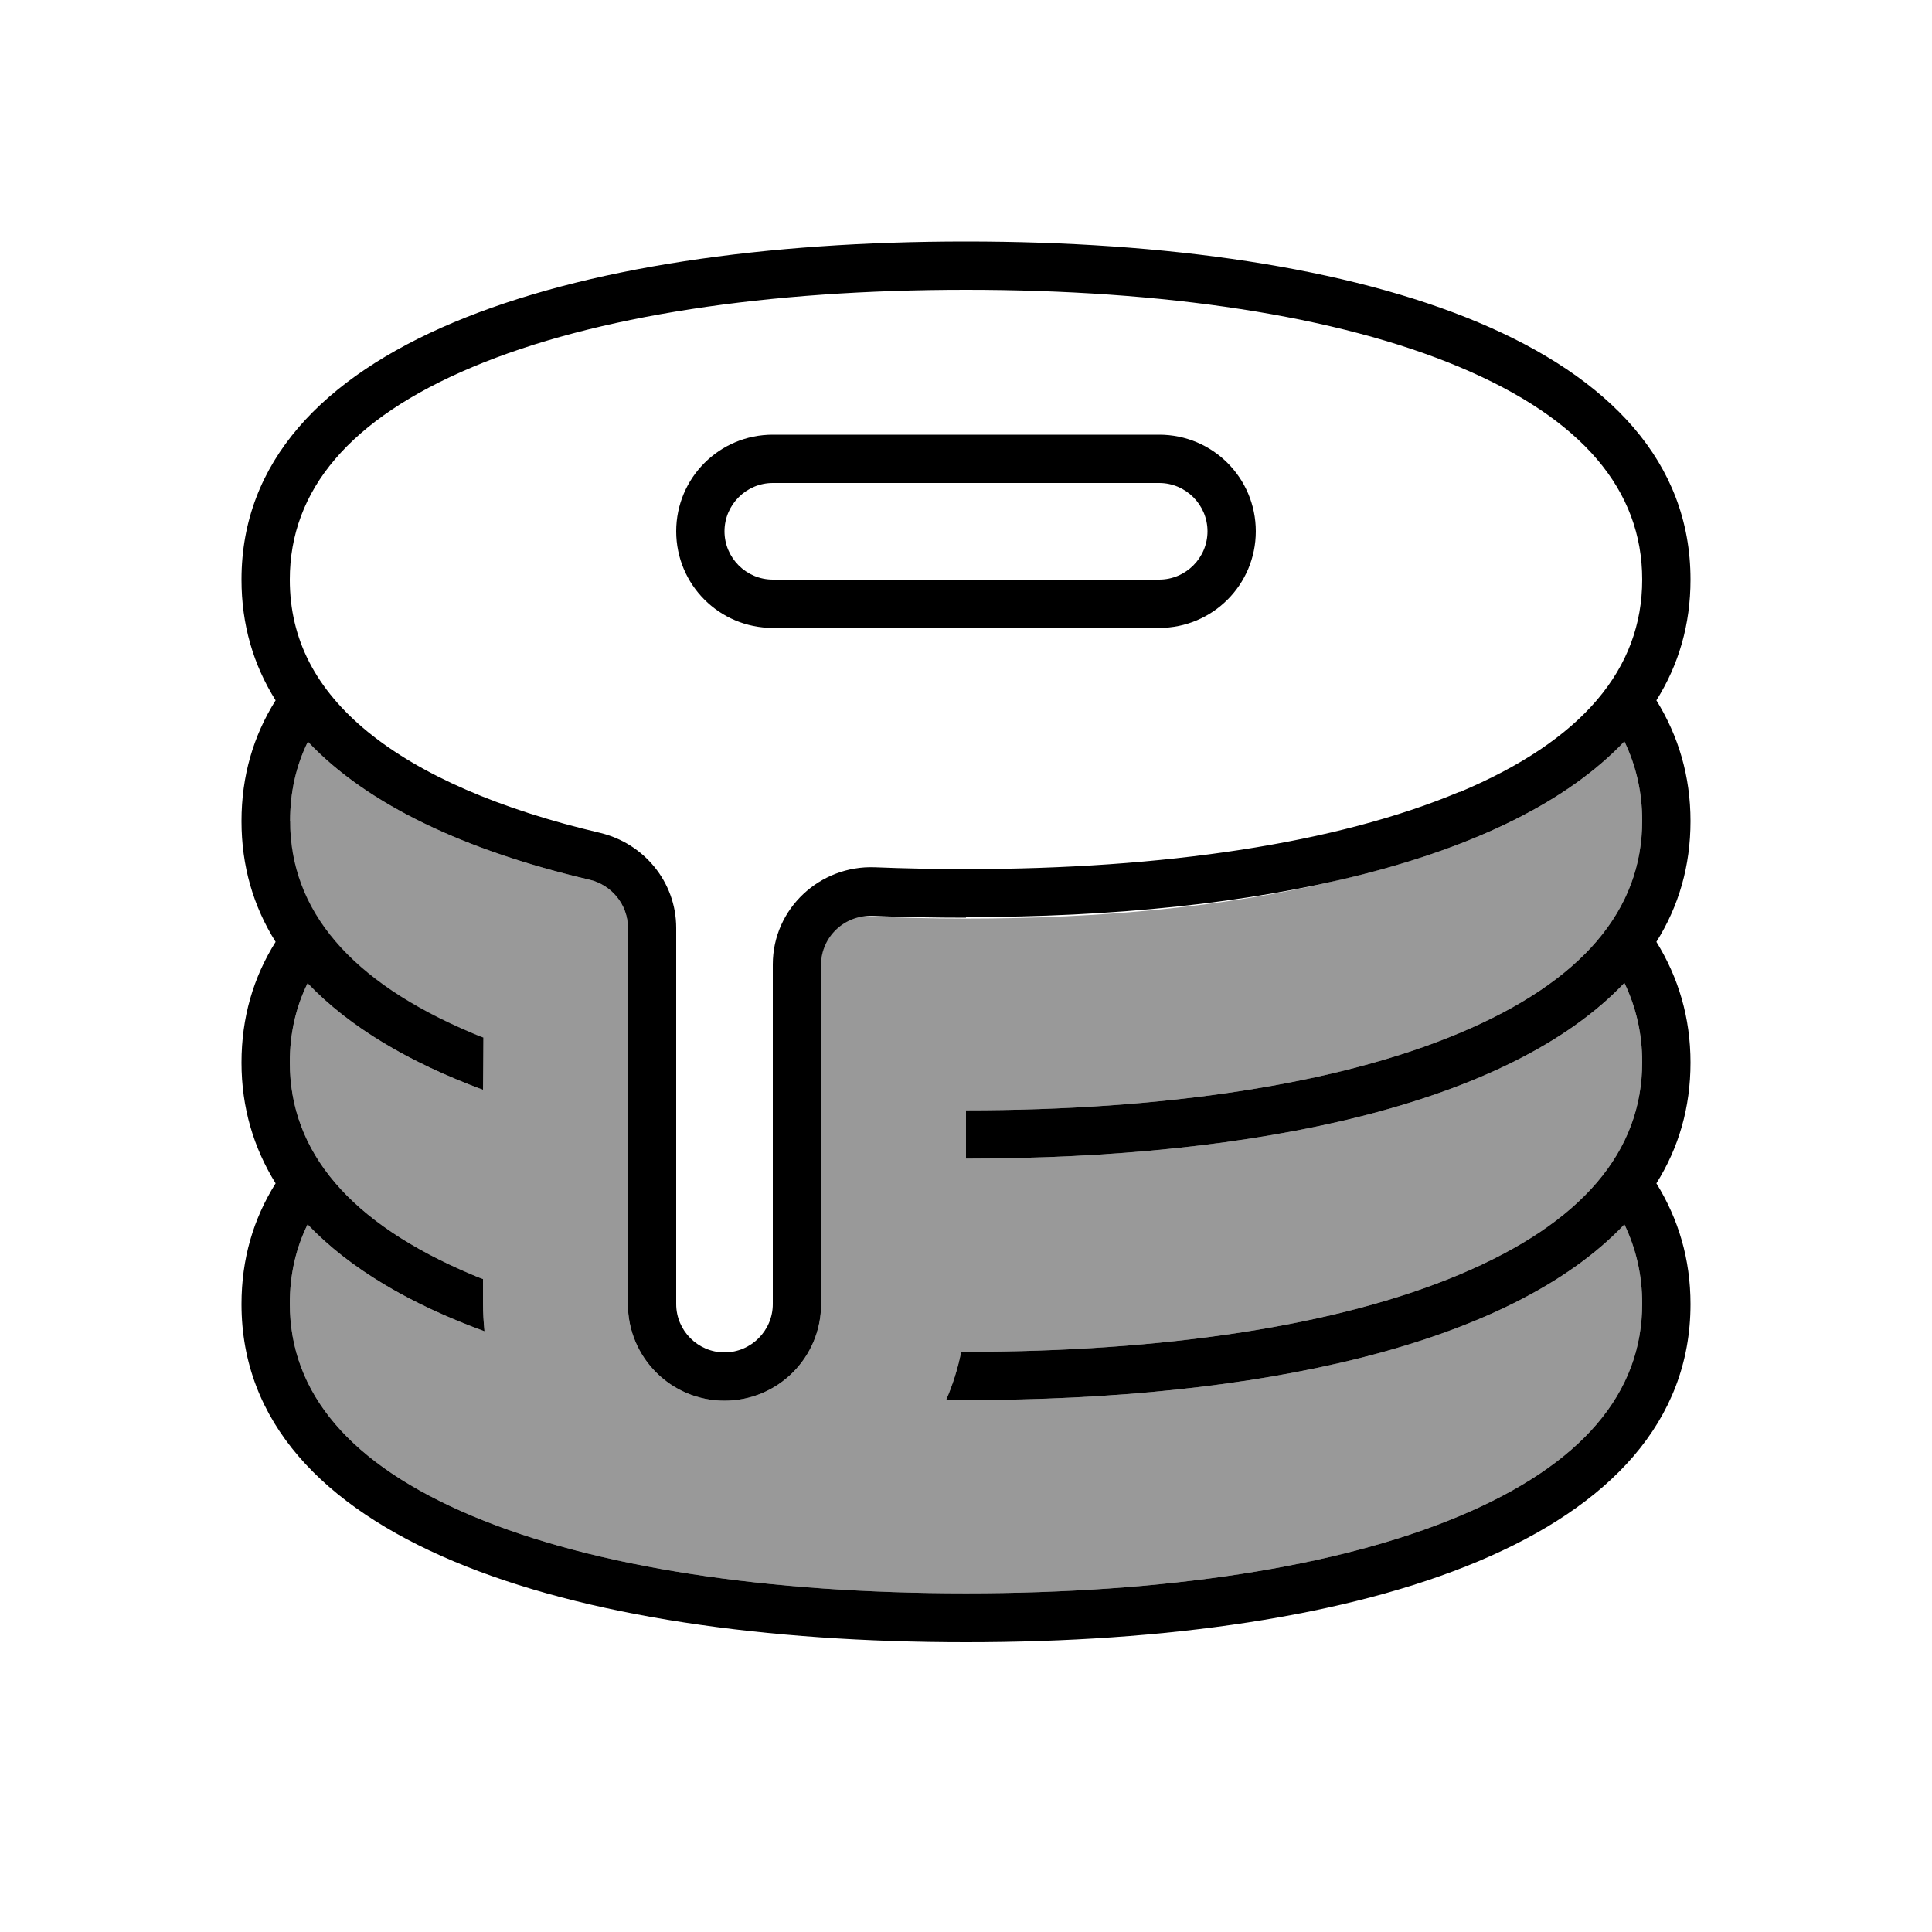 <svg xmlns="http://www.w3.org/2000/svg" viewBox="0 0 640 640"><!--! Font Awesome Pro 7.1.0 by @fontawesome - https://fontawesome.com License - https://fontawesome.com/license (Commercial License) Copyright 2025 Fonticons, Inc. --><path opacity=".4" fill="currentColor" d="M96 272C96 301.6 115.8 325.3 156.5 342.4C157.7 342.9 158.8 343.4 160 343.8L160 361C135.7 352 115.8 340.3 101.9 325.7C97.9 333.8 96 342.6 96 351.9C96 381.5 115.8 405.2 156.5 422.3C157.7 422.8 158.8 423.3 160 423.7L160 431.8C160 434.9 160.2 438 160.5 441C135.9 432 115.9 420.3 101.9 405.6C97.9 413.7 96 422.5 96 431.8C96 461.4 115.8 485.1 156.5 502.2C197.1 519.3 254.7 527.8 320 527.8C385.3 527.8 442.9 519.3 483.5 502.2C524.2 485.1 544 461.4 544 431.8C544 422.5 542 413.7 538.1 405.6C500.1 445.7 416.7 463.8 320 463.8C317.8 463.8 315.6 463.8 313.4 463.8C315.6 458.7 317.3 453.4 318.4 447.8L320 447.8C385.3 447.8 442.9 439.3 483.5 422.2C524.2 405.1 544 381.4 544 351.8C544 342.5 542 333.7 538.1 325.6C500.1 365.7 416.7 383.8 320 383.8L320 367.8C385.3 367.8 442.9 359.3 483.5 342.2C524.2 325.1 544 301.4 544 271.8C544 262.5 542 253.7 538.1 245.6C517.6 267.2 484.1 282.4 442.3 291.8C406.8 300.3 364.9 304.3 320 304.3C308.1 304.3 296.5 304 285.1 303.4C277.7 304.9 272 311.4 272 319.3L272 432C272 449.7 257.7 464 240 464C222.3 464 208 449.7 208 432L208 307.3C208 299.7 202.6 293.1 195.2 291.4C154.7 281.9 122 266.9 102 245.7C98 253.8 96.1 262.6 96.1 271.9z"/><path fill="currentColor" d="M483.5 262.4C524.2 245.3 544 221.6 544 192C544 162.4 524.2 138.7 483.5 121.6C442.9 104.5 385.3 96 320 96C254.7 96 197.1 104.5 156.5 121.6C115.8 138.7 96 162.4 96 192C96 211.9 104.7 228.4 121.8 242.4C139.3 256.7 165.5 268.1 198.8 275.9C213.1 279.3 224 292 224 307.4L224 432C224 440.8 231.2 448 240 448C248.8 448 256 440.8 256 432L256 319.5C256 300.9 271.7 286.6 289.8 287.3C299.7 287.7 309.8 287.9 320 287.9C385.3 287.9 442.9 279.4 483.5 262.3zM560 192C560 206.9 556.1 220.2 548.7 232C556 243.8 560 257.1 560 272C560 286.9 556.1 300.2 548.7 312C556 323.8 560 337.1 560 352C560 366.9 556.1 380.2 548.7 392C556 403.8 560 417.1 560 432C560 509.9 452.5 544 320 544C187.5 544 80 509.9 80 432C80 417.1 83.9 403.8 91.3 392C84 380.2 80 366.9 80 352C80 337.1 83.9 323.8 91.3 312C83.9 300.2 80 286.9 80 272C80 257.1 83.9 243.8 91.3 232C83.9 220.2 80 206.9 80 192C80 114.1 187.5 80 320 80C452.5 80 560 114.1 560 192zM320 304C309.5 304 299.2 303.8 289.1 303.4C279.8 303 272 310.3 272 319.6L272 432C272 449.7 257.7 464 240 464C222.3 464 208 449.7 208 432L208 307.3C208 299.7 202.6 293.1 195.2 291.4C154.7 281.9 122 266.9 102 245.7C98 253.8 96.1 262.6 96.1 271.9C96.1 301.5 115.9 325.2 156.6 342.3C157.8 342.8 158.9 343.3 160.1 343.7L160 361C135.7 352 115.8 340.3 101.9 325.7C97.9 333.8 96 342.6 96 351.9C96 381.5 115.8 405.2 156.5 422.3C157.7 422.8 158.8 423.3 160 423.7L160 431.8C160 434.9 160.2 438 160.5 441C135.9 432 115.9 420.3 101.9 405.6C97.9 413.7 96 422.5 96 431.8C96 461.4 115.8 485.1 156.5 502.2C197.1 519.3 254.7 527.8 320 527.8C385.3 527.8 442.9 519.3 483.5 502.2C524.2 485.1 544 461.4 544 431.8C544 422.5 542 413.7 538.1 405.6C500.1 445.7 416.7 463.8 320 463.8C317.8 463.8 315.6 463.8 313.4 463.8C315.6 458.7 317.3 453.4 318.4 447.8L320 447.8C385.3 447.8 442.9 439.3 483.5 422.2C524.2 405.1 544 381.4 544 351.8C544 342.5 542 333.7 538.1 325.6C500.1 365.7 416.7 383.8 320 383.8L320 367.8C385.3 367.8 442.9 359.3 483.5 342.2C524.2 325.1 544 301.4 544 271.8C544 262.5 542 253.7 538.1 245.6C500.1 285.7 416.7 303.8 320 303.8zM240 176C240 184.8 247.2 192 256 192L384 192C392.8 192 400 184.8 400 176C400 167.2 392.8 160 384 160L256 160C247.2 160 240 167.2 240 176zM224 176C224 158.3 238.3 144 256 144L384 144C401.7 144 416 158.3 416 176C416 193.7 401.7 208 384 208L256 208C238.3 208 224 193.7 224 176z"/></svg>